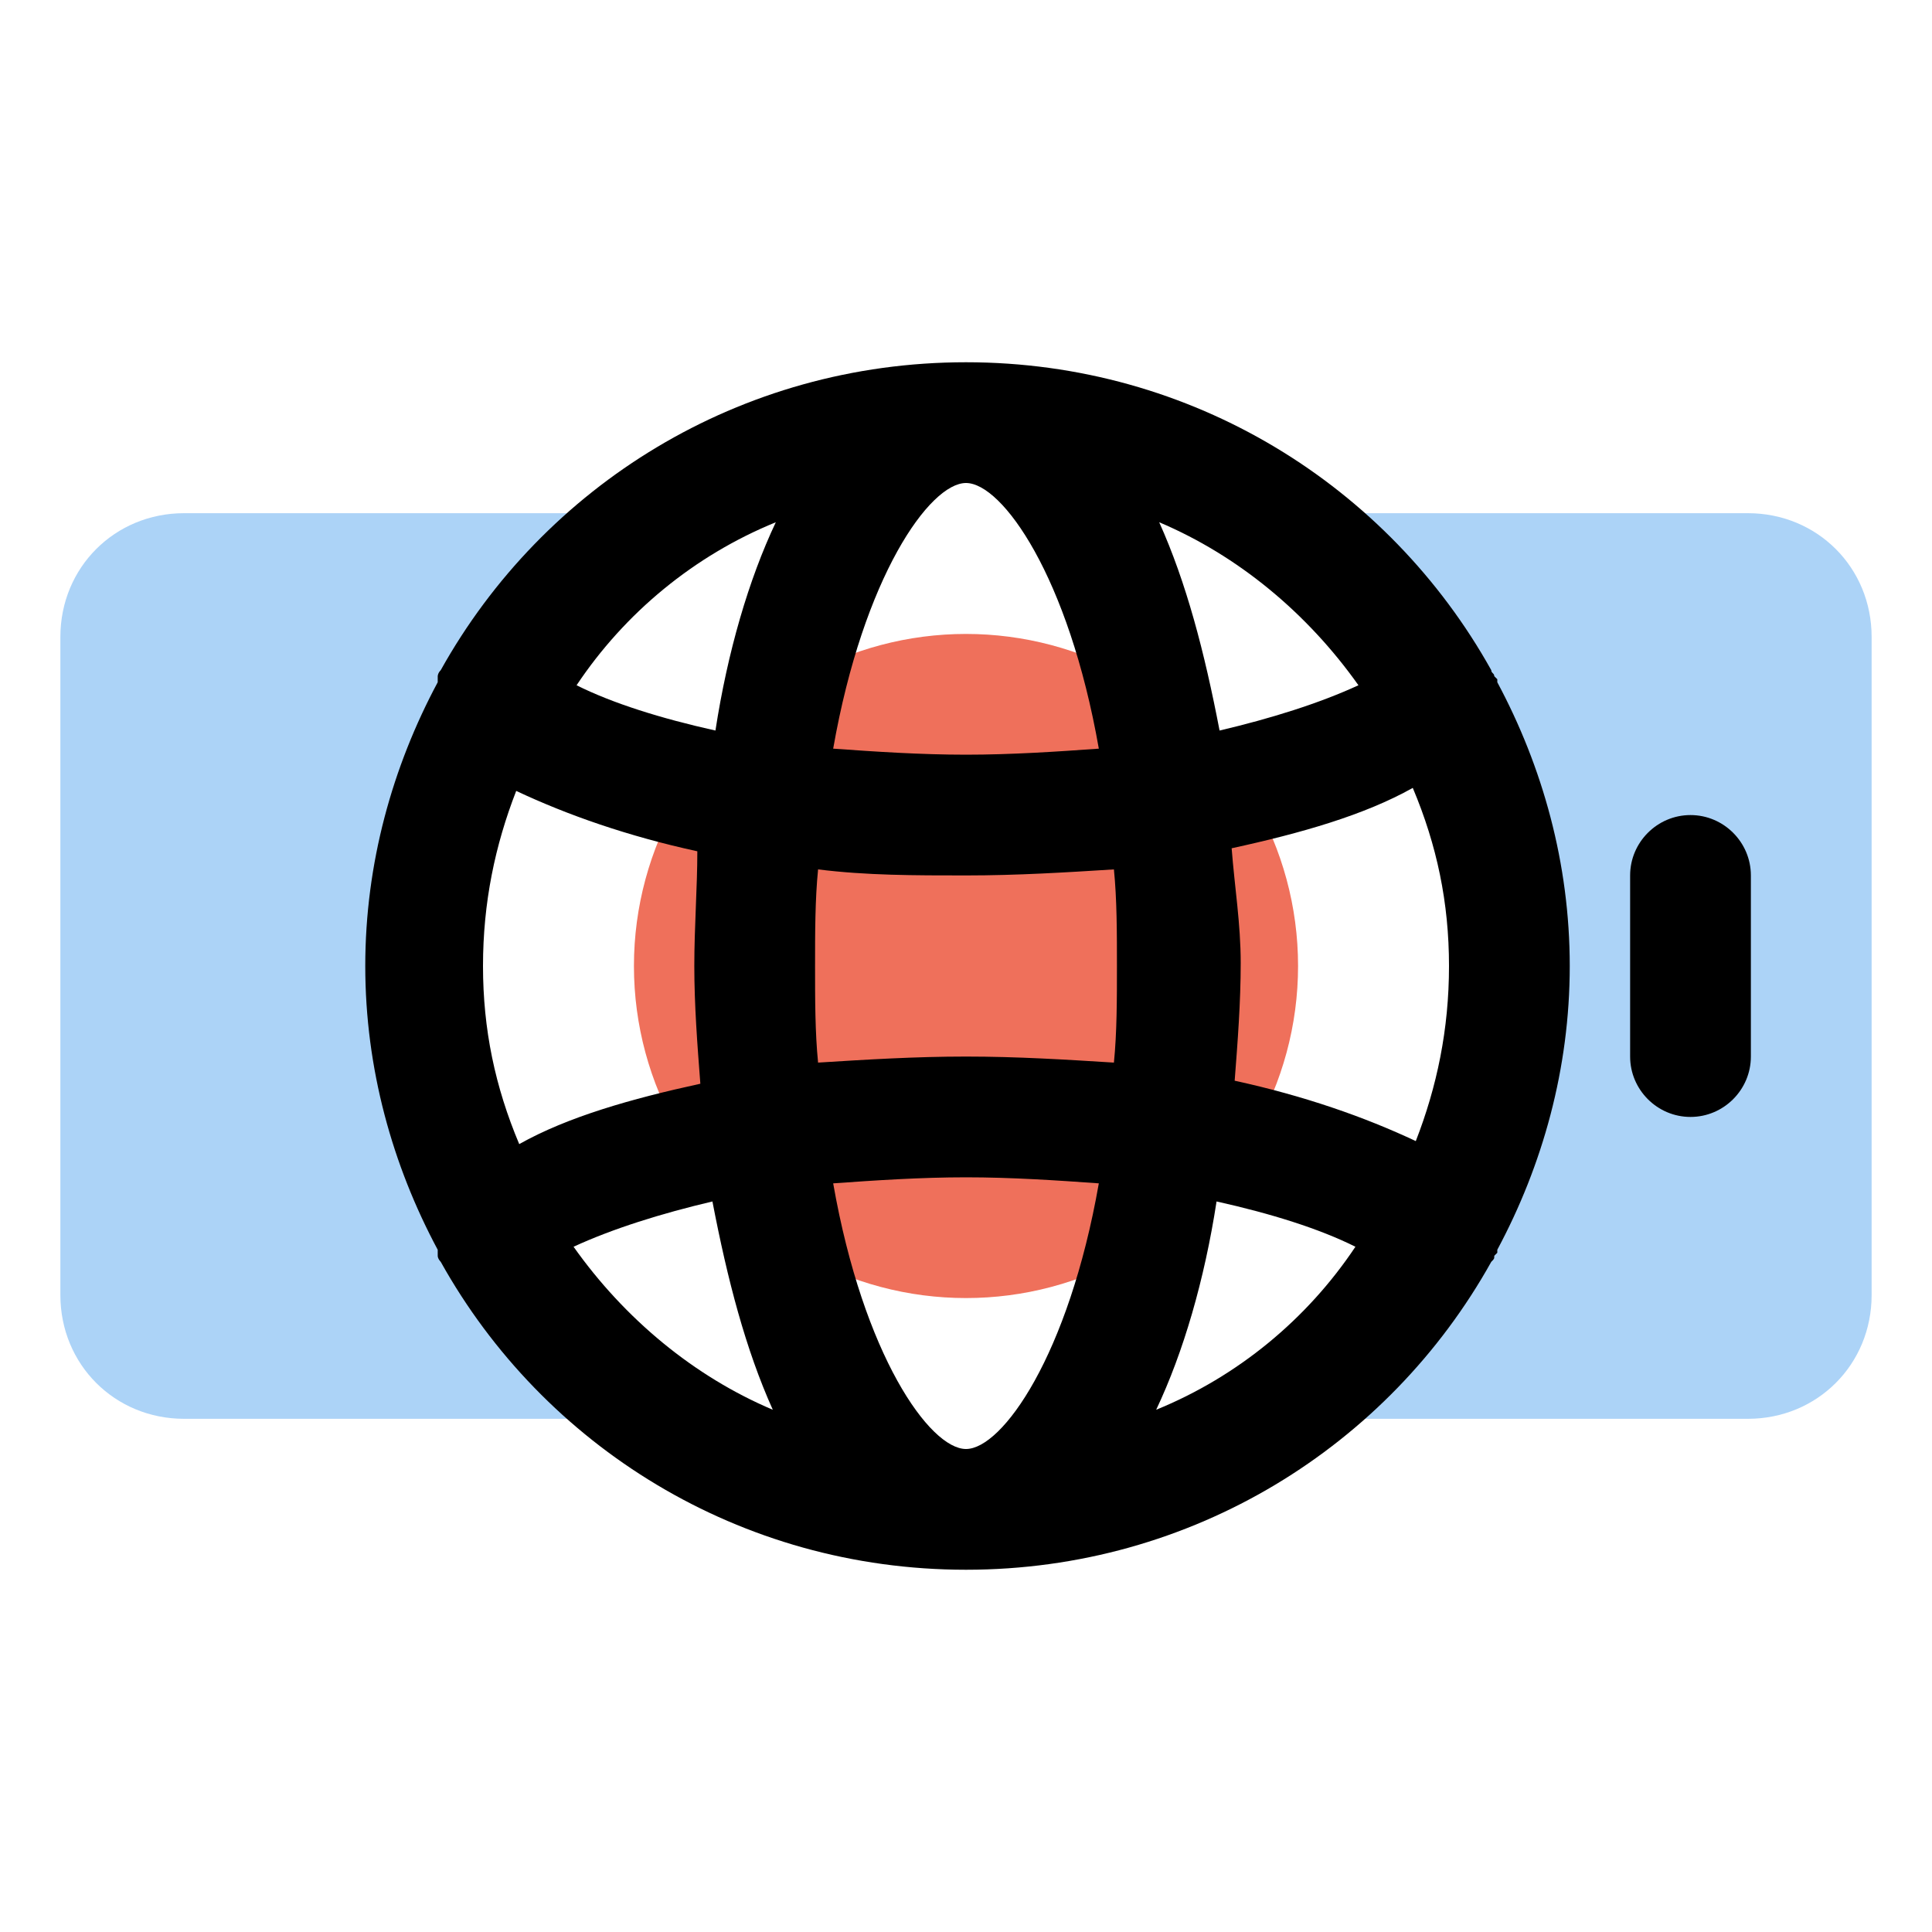 <?xml version="1.0" encoding="utf-8"?>
<!-- Generator: Adobe Illustrator 21.1.0, SVG Export Plug-In . SVG Version: 6.00 Build 0)  -->
<svg version="1.1" id="Layer_1" xmlns="http://www.w3.org/2000/svg" xmlns:xlink="http://www.w3.org/1999/xlink" x="0px" y="0px"
	 viewBox="0 0 64 64" style="enable-background:new 0 0 64 64;" xml:space="preserve">
<style type="text/css">
	.st0{fill:#ACD3F7;}
	.st1{fill:#EF705B;}
	.st2{fill:#1C85E8;}
	.st3{fill:#FFFFFF;}
</style>
<g>
	<circle class="st1" cx="32" cy="32" r="11"/>
</g>
<g>
	<g>
		<path class="st0" d="M14,32c0-6.3,3.2-11.8,8.1-15H21H6.1C3.8,17,2,18.8,2,21.1v21.8C2,45.2,3.8,47,6.1,47H21h1.1
			C17.2,43.8,14,38.3,14,32z"/>
	</g>
	<g>
		<path class="st0" d="M57.9,17H42h-0.1c4.9,3.2,8.1,8.7,8.1,15c0,6.3-3.2,11.8-8.1,15H43h14.9c2.3,0,4.1-1.8,4.1-4.1V21.1
			C62,18.8,60.2,17,57.9,17z"/>
	</g>
</g>
<path d="M49.5,41.6c0,0,0.1-0.1,0.1-0.1c0,0,0,0,0-0.1c1.5-2.8,2.4-6,2.4-9.4s-0.9-6.6-2.4-9.4c0,0,0,0,0-0.1c0,0-0.1-0.1-0.1-0.1
	c0-0.1-0.1-0.1-0.1-0.2c0,0,0,0,0,0C46,16.1,39.5,12,32,12c-7.5,0-14,4.1-17.4,10.2c0,0,0,0,0,0c-0.1,0.1-0.1,0.2-0.1,0.2
	c0,0,0,0,0,0.1c0,0,0,0.1,0,0.1c-1.5,2.8-2.4,6-2.4,9.4s0.9,6.6,2.4,9.4c0,0,0,0.1,0,0.1c0,0,0,0,0,0.1c0,0.1,0.1,0.2,0.1,0.2
	c0,0,0,0,0,0C18,47.9,24.5,52,32,52c7.5,0,14-4.1,17.4-10.2c0,0,0,0,0,0C49.5,41.7,49.5,41.7,49.5,41.6z M32,48
	c-1.2,0-3.4-3.1-4.4-8.8C29,39.1,30.5,39,32,39c1.5,0,3,0.1,4.4,0.2C35.4,44.9,33.2,48,32,48z M32,35c-1.7,0-3.3,0.1-4.9,0.2
	C27,34.2,27,33.1,27,32s0-2.2,0.1-3.2c1.6,0.2,3.2,0.2,4.9,0.2c1.7,0,3.3-0.1,4.9-0.2c0.1,1,0.1,2.1,0.1,3.2s0,2.2-0.1,3.2
	C35.3,35.1,33.7,35,32,35z M16,32c0-2.1,0.4-4,1.1-5.8c1.7,0.8,3.7,1.5,6,2C23.1,29.4,23,30.7,23,32s0.1,2.6,0.2,3.9
	c-2.3,0.5-4.4,1.1-6,2C16.4,36,16,34.1,16,32z M32,16c1.2,0,3.4,3.1,4.4,8.8C35,24.9,33.5,25,32,25c-1.5,0-3-0.1-4.4-0.2
	C28.6,19.1,30.8,16,32,16z M40.8,28.1c2.3-0.5,4.4-1.1,6-2C47.6,28,48,29.9,48,32s-0.4,4-1.1,5.8c-1.7-0.8-3.7-1.5-6-2
	c0.1-1.3,0.2-2.6,0.2-3.9S40.9,29.4,40.8,28.1z M45,22.7c-1.3,0.6-2.9,1.1-4.6,1.5c-0.5-2.6-1.1-4.9-2-6.9
	C41,18.4,43.3,20.3,45,22.7z M25.7,17.3c-0.9,1.9-1.6,4.3-2,6.9c-1.8-0.4-3.4-0.9-4.6-1.5C20.7,20.3,23,18.4,25.7,17.3z M19,41.3
	c1.3-0.6,2.9-1.1,4.6-1.5c0.5,2.6,1.1,4.9,2,6.9C23,45.6,20.7,43.7,19,41.3z M38.3,46.7c0.9-1.9,1.6-4.3,2-6.9
	c1.8,0.4,3.4,0.9,4.6,1.5C43.3,43.7,41,45.6,38.3,46.7z"/>
<g>
	<path d="M56,37c-1.1,0-2-0.9-2-2v-6c0-1.1,0.9-2,2-2s2,0.9,2,2v6C58,36.1,57.1,37,56,37z"/>
</g>
</svg>
